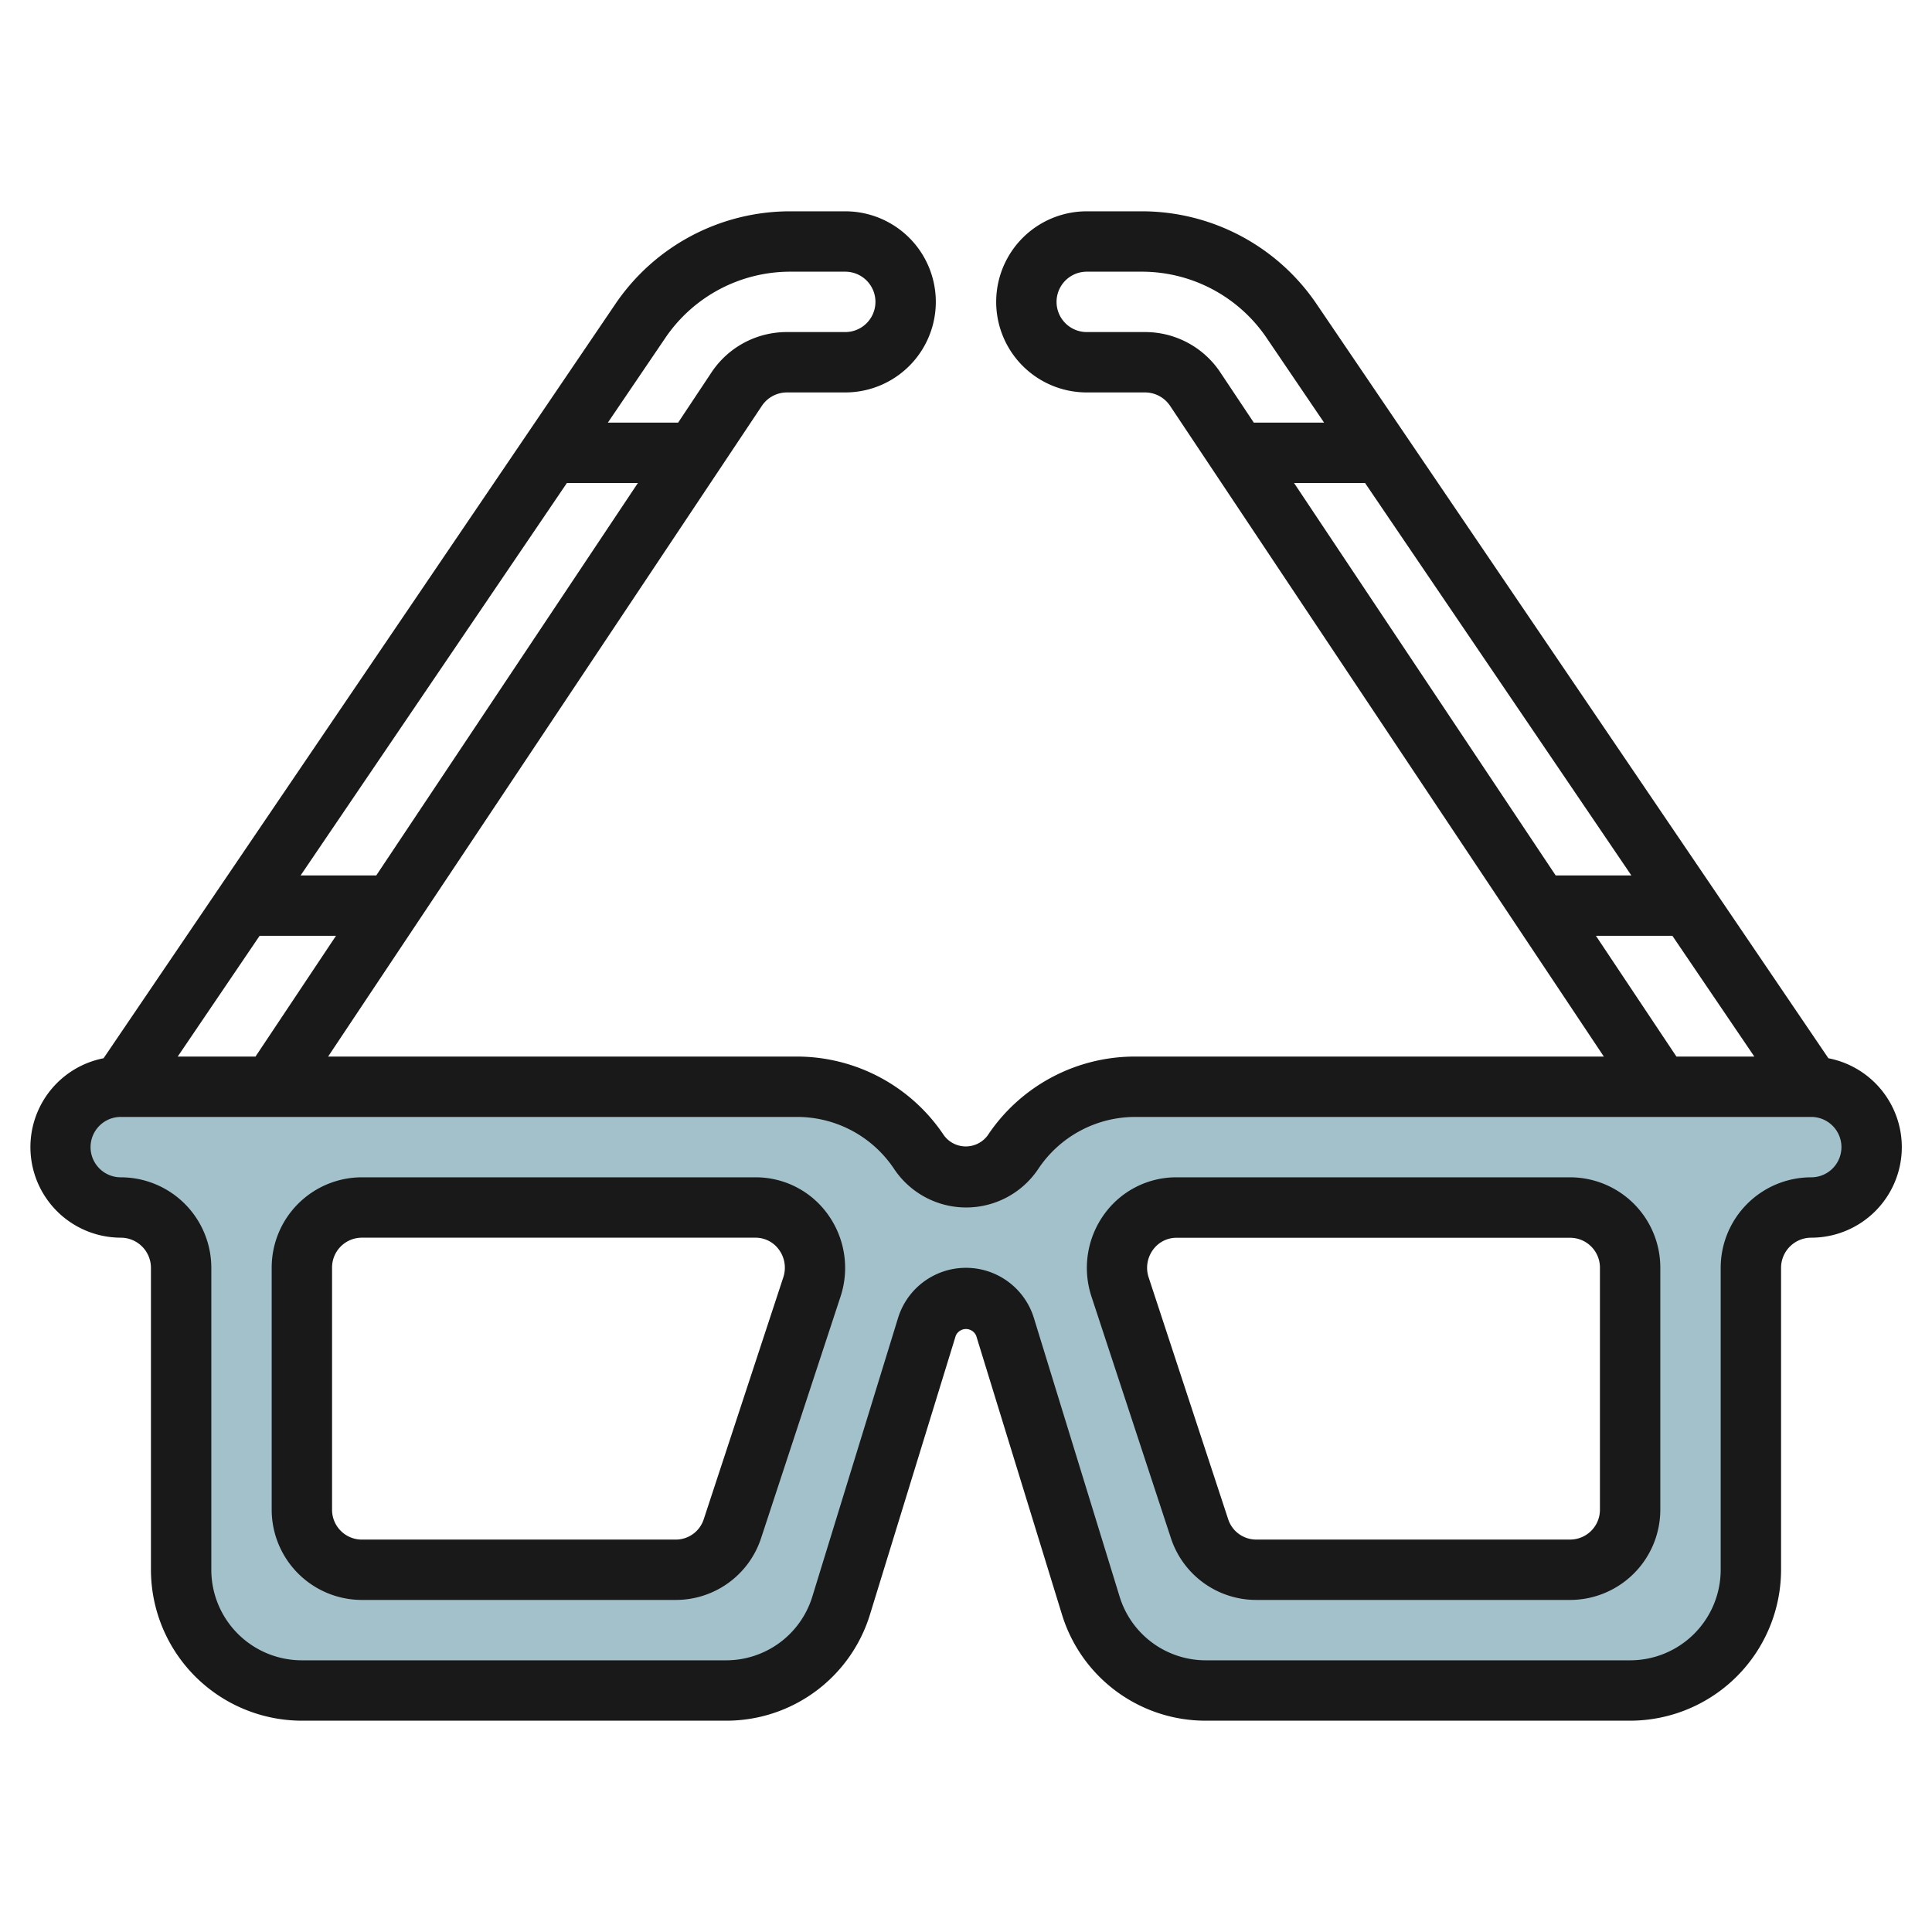<?xml version="1.0"?>
<svg xmlns="http://www.w3.org/2000/svg" id="Layer_3" data-name="Layer 3" viewBox="0 0 64 64" width="512" height="512"><path d="M60,36H37.606a4.87,4.87,0,0,0-4.051,2.168,1.869,1.869,0,0,1-3.11,0A4.87,4.87,0,0,0,26.394,36H4a2,2,0,0,0,0,4,2,2,0,0,1,2,2V52a4,4,0,0,0,4,4H24.046a4,4,0,0,0,3.823-2.824l2.837-9.22a1.354,1.354,0,0,1,2.588,0l2.837,9.22A4,4,0,0,0,39.954,56H54a4,4,0,0,0,4-4V42a2,2,0,0,1,2-2,2,2,0,0,0,0-4ZM26.9,42.632l-2.631,8A1.977,1.977,0,0,1,22.393,52H11.974A1.987,1.987,0,0,1,10,50V42a1.987,1.987,0,0,1,1.974-2H25.025A2,2,0,0,1,26.9,42.632ZM54,50a1.987,1.987,0,0,1-1.974,2H41.607a1.977,1.977,0,0,1-1.873-1.368l-2.631-8A2,2,0,0,1,38.975,40H52.026A1.987,1.987,0,0,1,54,42Z" style="fill:#a3c1ca"/><path d="M60.568,35.056,43.612,10.069A6.993,6.993,0,0,0,37.82,7H36a3,3,0,0,0,0,6h1.93a1,1,0,0,1,.831.445L53.129,35H37.6a5.856,5.856,0,0,0-4.883,2.613.9.9,0,0,1-1.446,0A5.857,5.857,0,0,0,26.393,35H10.869L25.238,13.444A1,1,0,0,1,26.07,13H28a3,3,0,0,0,0-6H26.179a6.993,6.993,0,0,0-5.793,3.069L3.431,35.056A3,3,0,0,0,4,41a1,1,0,0,1,1,1V52a5.006,5.006,0,0,0,5,5H24.045a4.975,4.975,0,0,0,4.778-3.53l2.837-9.221a.369.369,0,0,1,.678,0l2.837,9.221A4.975,4.975,0,0,0,39.954,57H54a5.006,5.006,0,0,0,5-5V42a1,1,0,0,1,1-1,3,3,0,0,0,3-3h0A3,3,0,0,0,60.568,35.056ZM42.867,16h2.352l8.822,13H51.534Zm-4.938-5H36a1,1,0,1,1,0-2H37.82a4.994,4.994,0,0,1,4.137,2.192L43.862,14H41.534l-1.109-1.664A2.991,2.991,0,0,0,37.929,11ZM52.867,31H55.4l2.714,4H55.534ZM5.887,35,8.6,31h2.53L8.464,35Zm4.071-6,8.821-13h2.352L12.464,29ZM22.041,11.192A5,5,0,0,1,26.179,9H28a1,1,0,0,1,0,2H26.07a2.993,2.993,0,0,0-2.5,1.335L22.464,14H20.136ZM60,39a3,3,0,0,0-3,3V52a3,3,0,0,1-3,3H39.954a2.986,2.986,0,0,1-2.868-2.119L34.249,43.66a2.354,2.354,0,0,0-4.5,0l-2.837,9.221A2.986,2.986,0,0,1,24.045,55H10a3,3,0,0,1-3-3V42a3,3,0,0,0-3-3,1,1,0,1,1,0-2h22.4a3.861,3.861,0,0,1,3.218,1.722,2.871,2.871,0,0,0,4.776,0A3.859,3.859,0,0,1,37.6,37H60a1,1,0,0,1,0,2Z" style="fill:#191919"/><path d="M25.024,39H11.974A2.991,2.991,0,0,0,9,42v8a2.991,2.991,0,0,0,2.975,3H22.392a2.973,2.973,0,0,0,2.823-2.056l2.631-8a3.033,3.033,0,0,0-.421-2.714A2.938,2.938,0,0,0,25.024,39Zm.922,3.319-2.631,8a.975.975,0,0,1-.923.682H11.974A.988.988,0,0,1,11,50V42a.988.988,0,0,1,.975-1h13.05a.956.956,0,0,1,.781.4A1.011,1.011,0,0,1,25.946,42.319Z" style="fill:#191919"/><path d="M52.024,39H38.975a2.938,2.938,0,0,0-2.4,1.229,3.033,3.033,0,0,0-.421,2.714l2.631,8A2.974,2.974,0,0,0,41.605,53H52.024A2.992,2.992,0,0,0,55,50V42A2.992,2.992,0,0,0,52.024,39ZM53,50a.989.989,0,0,1-.976,1H41.605a.976.976,0,0,1-.922-.68l-2.631-8a1.011,1.011,0,0,1,.141-.917.957.957,0,0,1,.782-.4H52.024A.989.989,0,0,1,53,42Z" style="fill:#191919"/></svg>
